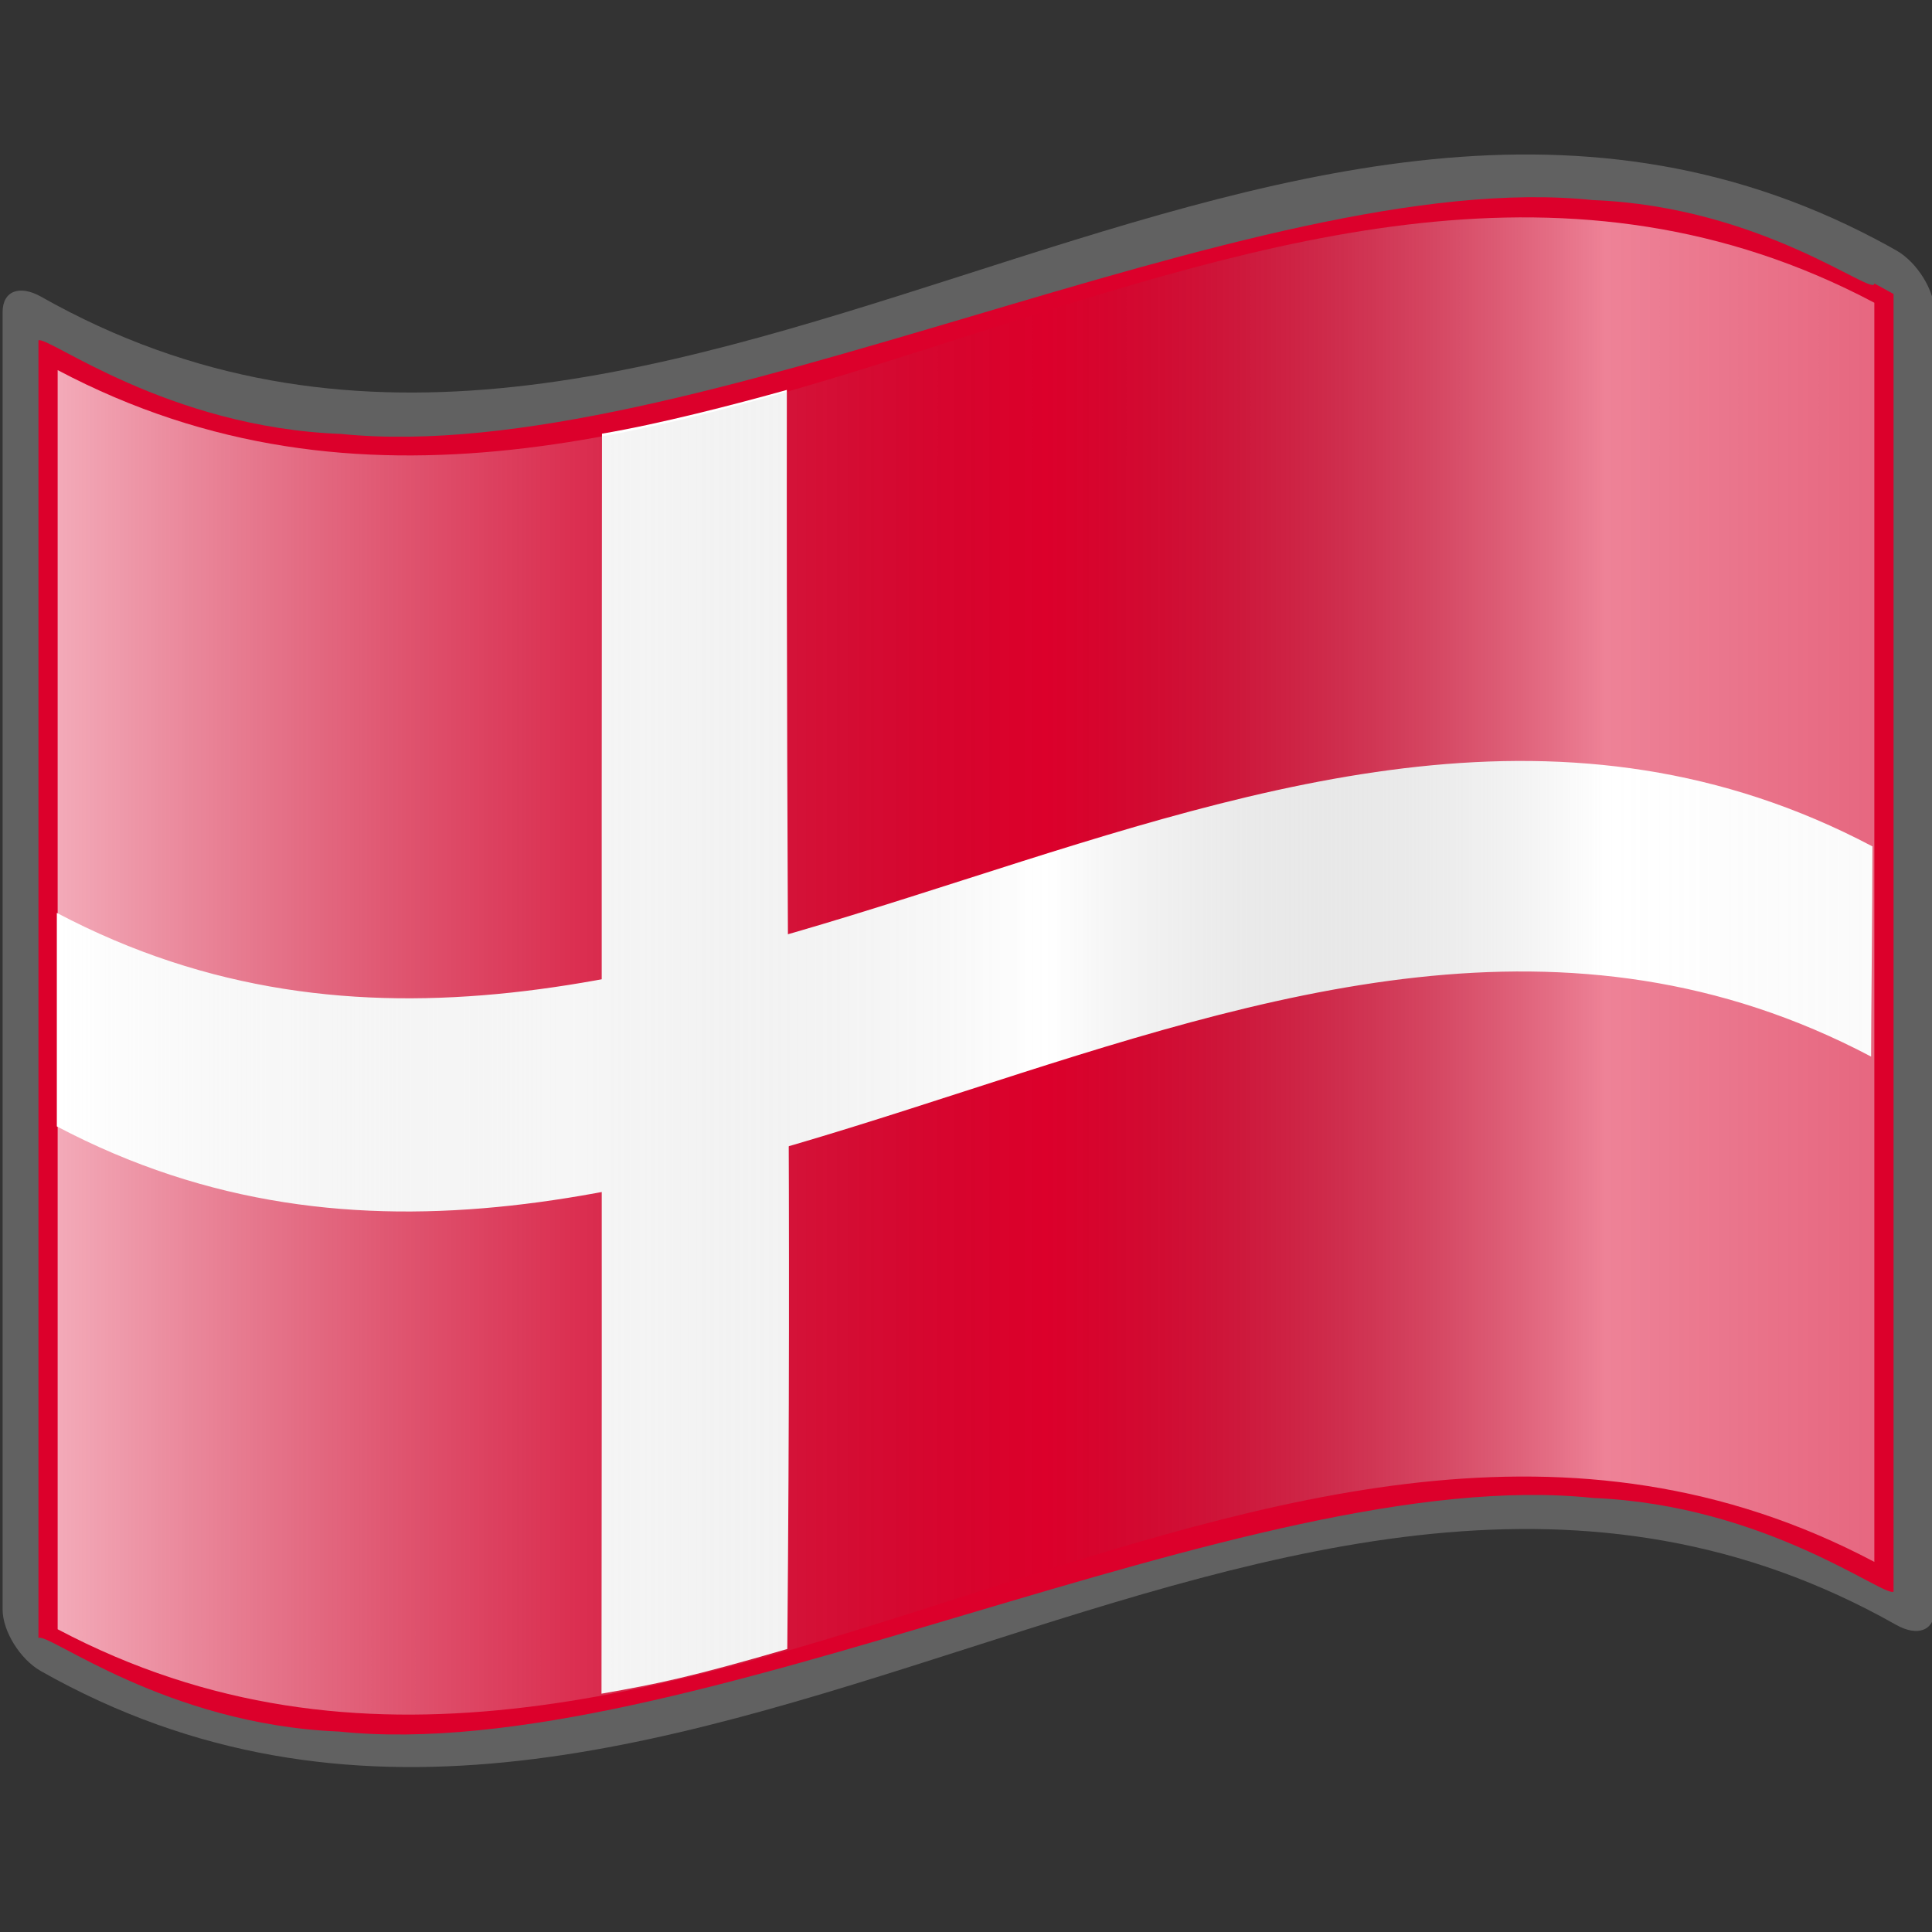 <svg xmlns="http://www.w3.org/2000/svg" xmlns:xlink="http://www.w3.org/1999/xlink" version="1.0" width="64" height="64" viewBox="0 0 256 256" xml:space="preserve"><rect x="0" y="0" width="256" height="256" fill="#333333" stroke="none"/><defs><linearGradient x1="87.397" y1="141.973" x2="240.947" y2="141.973" id="a" gradientUnits="userSpaceOnUse" gradientTransform="translate(-129.37 -94.568) scale(1.568)"><stop style="stop-color:#fff;stop-opacity:.667" offset="0"/><stop style="stop-color:#d7d7d7;stop-opacity:.219" offset=".241"/><stop style="stop-color:#4d4d4d;stop-opacity:0" offset=".459"/><stop style="stop-color:#fff;stop-opacity:.51" offset=".719"/><stop style="stop-color:#f2f2f2;stop-opacity:.4" offset=".874"/><stop style="stop-color:#fff;stop-opacity:.624" offset="1"/></linearGradient><linearGradient x1="87.397" y1="141.973" x2="269.333" y2="141.973" id="b" xlink:href="#a" gradientUnits="userSpaceOnUse" gradientTransform="translate(-129.371 -94.57) scale(1.568)"/><linearGradient xlink:href="#a" id="d" gradientUnits="userSpaceOnUse" gradientTransform="translate(-129.371 -94.57) scale(1.568)" x1="87.397" y1="141.973" x2="269.333" y2="141.973"/><linearGradient xlink:href="#a" id="c" gradientUnits="userSpaceOnUse" gradientTransform="translate(-129.371 -94.57) scale(1.568)" x1="87.397" y1="141.973" x2="269.333" y2="141.973"/></defs><g style="display:inline"><path style="fill:url(#b)" d="M248.36 206.96c-80.24-42.452-160.48 51.377-240.72 8.925V48.631C87.982 90.163 169.345-2.03 248.36 40.115V206.96z"/></g><path style="fill:#616161;fill-opacity:1" d="M248.707 31.78C167.618-11.122 86.529 85.157 5.44 39.313 2.627 37.726.346 38.521.346 41.338v171.94c0 2.812 2.281 6.58 5.095 8.165 81.936 46.325 163.874-52.464 245.81-6.14 2.814 1.587 5.095.793 5.095-2.024V41.338c0-2.811-2.281-6.578-5.095-8.165-.848-.48-1.696-.944-2.544-1.393z"/><path d="M248.36 206.96c-80.24-42.452-160.48 51.377-240.72 8.925V49.04c80.24 42.45 160.48-51.378 240.72-8.925V206.96z" style="fill:url(#c)"/><path d="M248.36 37.567c0 1.854-14.891-10.205-37.309-11.054-22.416-2.352-52.355 6.506-82.452 15.426C98.502 50.84 68.251 59.83 45.21 57.5 22.17 56.646 6.343 44.472 5.095 45.1v171.941c1.235-.802 16.907 11.481 39.798 12.395 22.89 2.4 52.999-6.569 83.107-15.507 30.11-8.93 60.219-17.857 83.108-15.438 22.89.933 38.563 13.21 39.797 12.41V38.958c-1.274-.722-2.544-1.392-2.544-1.392z" style="fill:#dc002b;fill-opacity:1"/><path style="fill:none" d="M0 256V0h256v256"/><path transform="translate(.346 -.692)" style="fill:none" d="M0 256V0h256v256"/><path style="fill:none" d="M0 256V0h256v256"/><path transform="translate(.346 -.692)" style="fill:none" d="M0 256V0h256v256"/><path style="fill:none" d="M0 256V0h256v256"/><path transform="translate(.346 -.692)" style="fill:none" d="M0 256V0h256v256"/><path style="fill:#fff;fill-opacity:1" d="M247.931 140.005c-80.405-42.452-159.995 51.697-240.4 9.248v-28.29c80.405 42.449 160.17-51.265 240.574-8.812 0 8.19-.174 22.53-.174 27.854z"/><path style="fill:#fff;fill-opacity:1" d="M104.26 51.664c-.093 75.223.64 103.436.06 166.837-12.716 3.699-17.144 4.612-24.618 5.92.09-62.908-.029-91.241.063-166.956 7.684-1.302 17.558-3.862 24.494-5.8z"/><path style="fill:none" d="M0 256V0h256v256"/><path d="M248.36 206.96c-80.24-42.452-160.48 51.377-240.72 8.925V49.04c80.24 42.45 160.48-51.378 240.72-8.925V206.96z" style="fill:url(#d)"/><path style="fill:none" d="M0 256V0h256v256"/><path transform="translate(.346 -.692)" style="fill:none" d="M0 256V0h256v256"/><path style="fill:none" d="M0 256V0h256v256"/><path transform="translate(.346 -.692)" style="fill:none" d="M0 256V0h256v256"/><path style="fill:none" d="M0 256V0h256v256"/></svg>